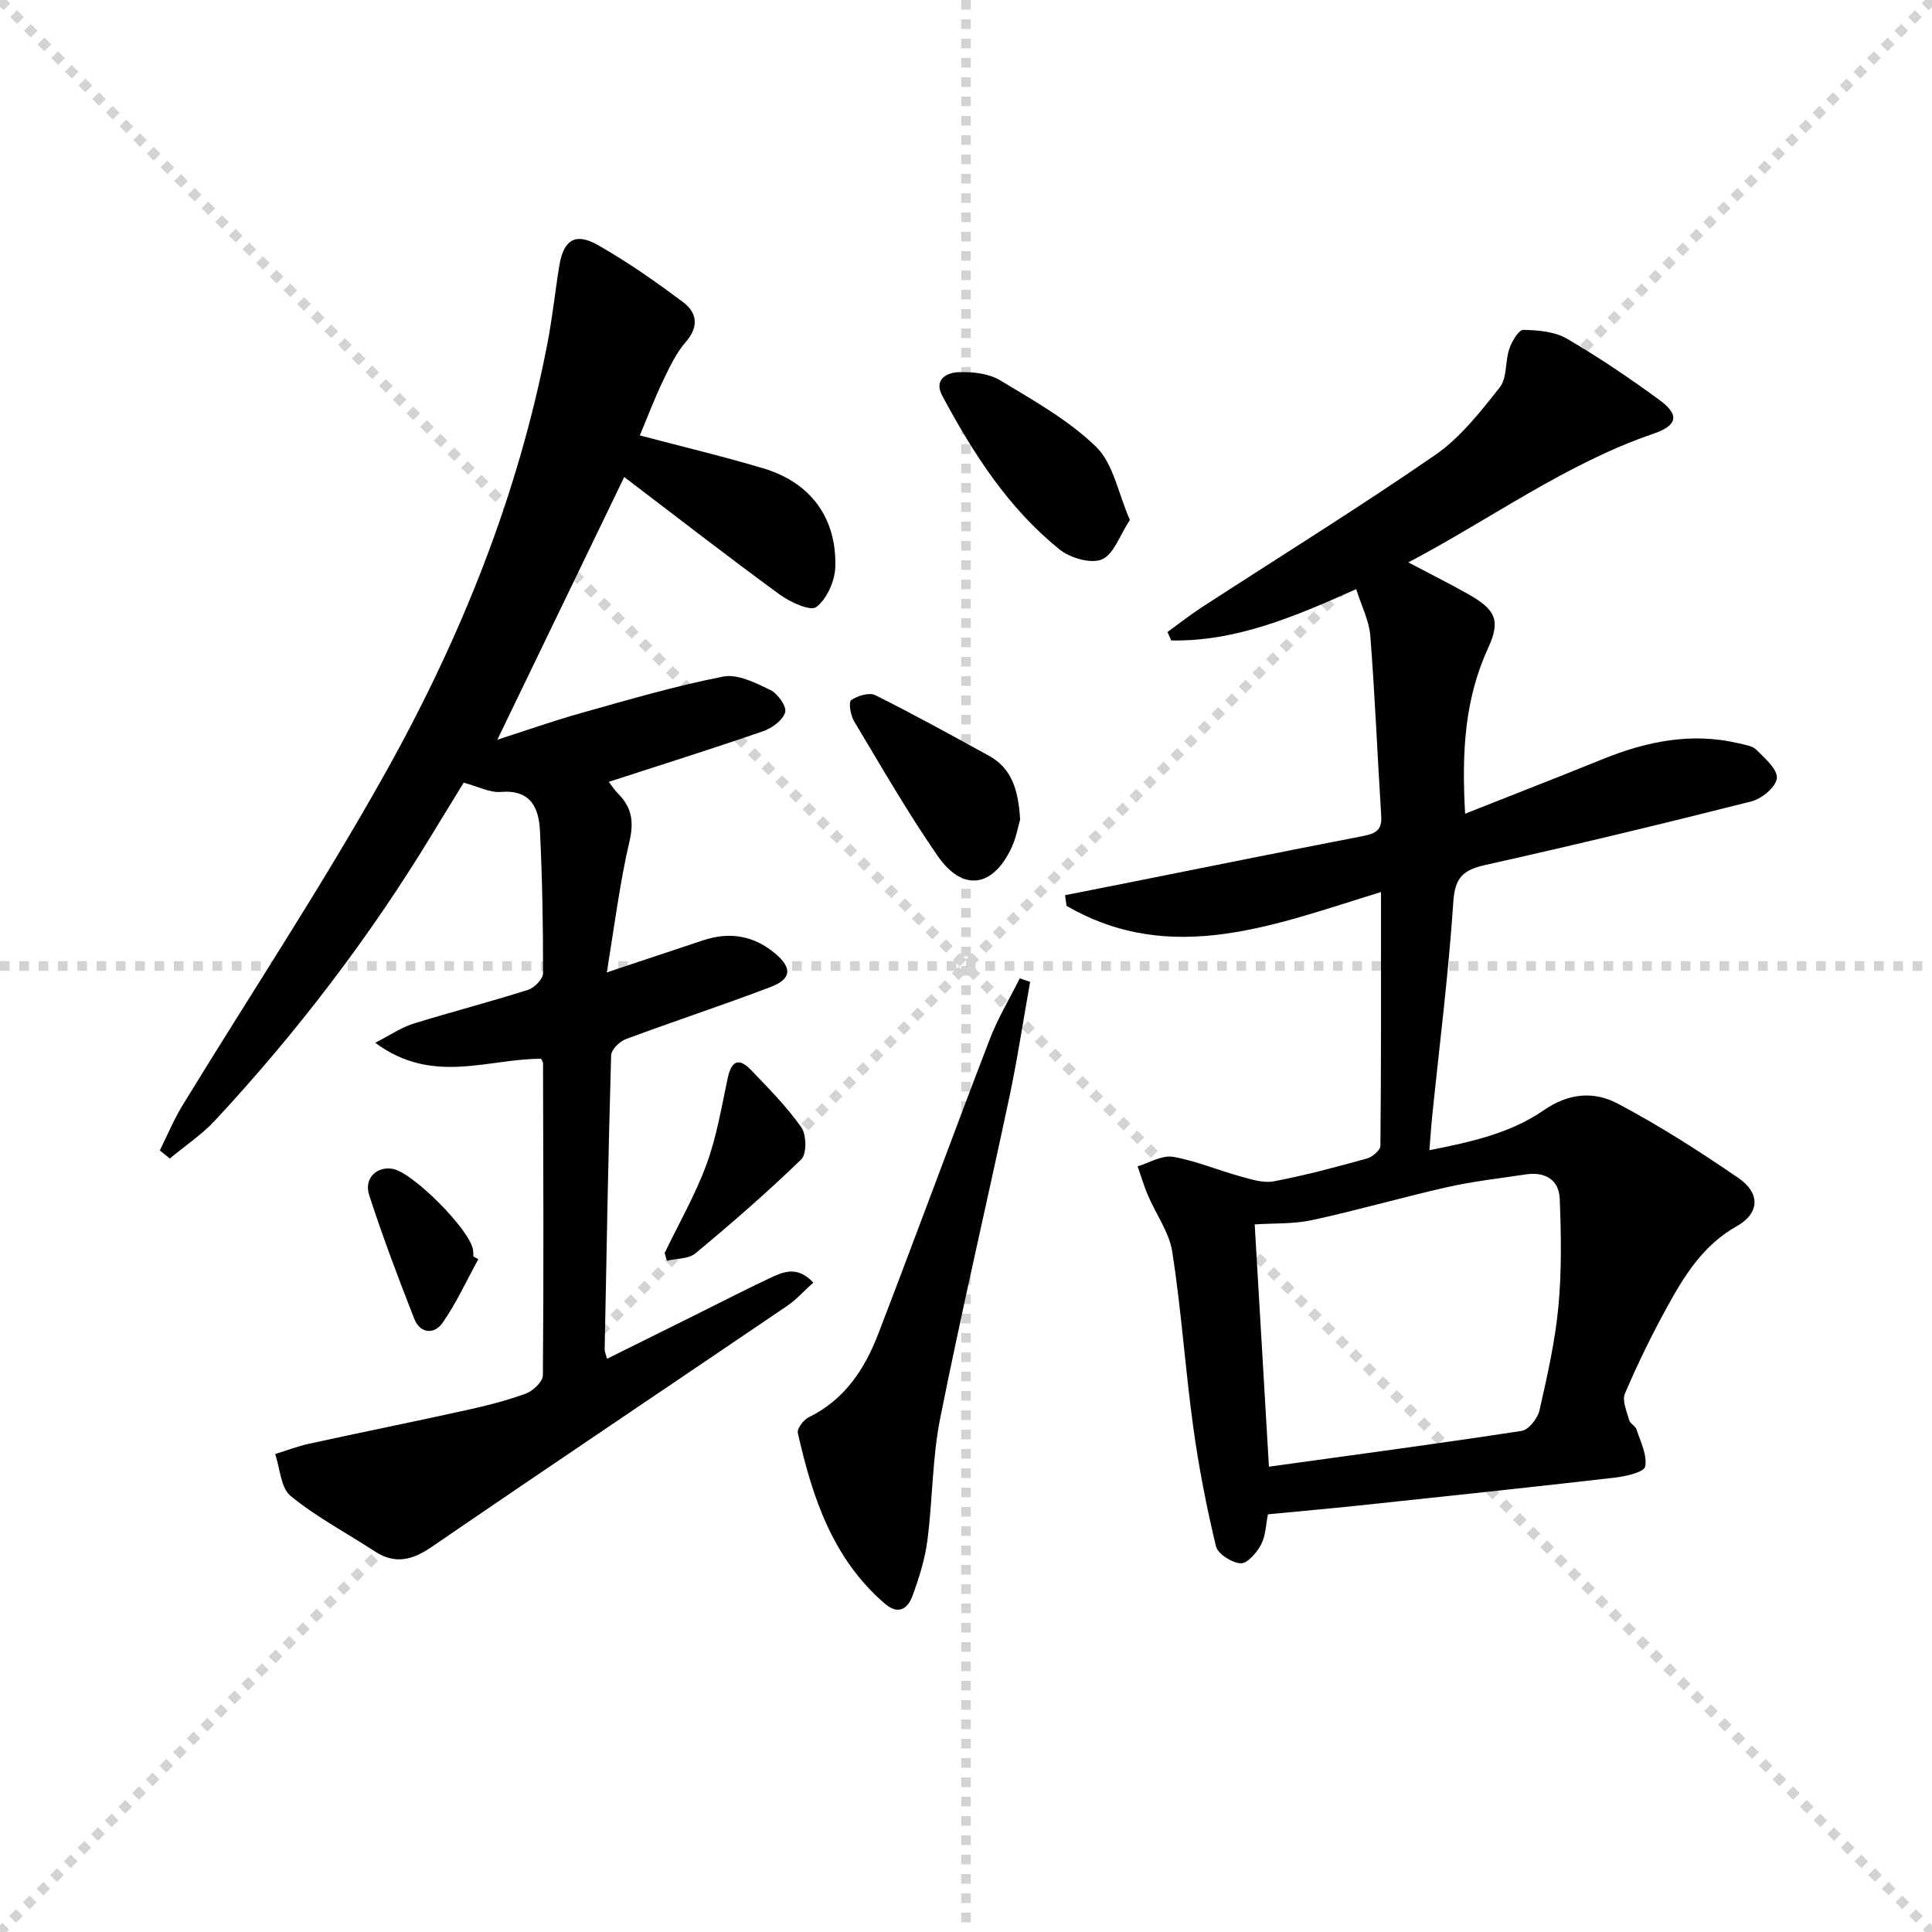 <svg enable-background="new 0 0 400 400" viewBox="0 0 400 400" xmlns="http://www.w3.org/2000/svg"><g stroke="lightgray" stroke-dasharray="1,1" stroke-width="1" transform="scale(2, 2)"><line x1="0" y1="0" x2="200" y2="200"></line><line x1="200" y1="0" x2="0" y2="200"></line><line x1="100" y1="0" x2="100" y2="200"></line><line x1="0" y1="100" x2="200" y2="100"></line></g><g fill="#010101"><path d="m262.52 313.52c-.45 2.16-.47 4.47-1.43 6.27-.89 1.67-2.85 3.96-4.22 3.88-1.84-.11-4.74-1.95-5.12-3.54-1.97-8.2-3.59-16.51-4.73-24.87-1.64-11.98-2.45-24.08-4.3-36.02-.63-4.09-3.38-7.83-5.06-11.78-.83-1.94-1.42-3.98-2.13-5.98 2.43-.72 5.02-2.35 7.27-1.98 4.68.78 9.16 2.72 13.78 3.99 2.32.64 4.9 1.51 7.14 1.09 6.51-1.23 12.92-2.96 19.31-4.73 1.12-.31 2.76-1.72 2.77-2.64.17-17.27.12-34.55.12-52.52-21.94 6.72-43.32 15.49-65.11 2.85-.1-.73-.2-1.47-.3-2.2 3.99-.79 7.98-1.58 11.97-2.37 16.59-3.31 33.18-6.67 49.79-9.89 2.48-.48 3.89-1.21 3.7-4.1-.79-12.44-1.29-24.9-2.26-37.33-.24-3.14-1.83-6.19-2.92-9.68-12.79 5.73-24.92 10.88-38.31 10.63-.25-.58-.51-1.17-.76-1.75 2.33-1.69 4.6-3.49 7.01-5.06 16.16-10.5 32.55-20.65 48.41-31.59 5.22-3.6 9.37-8.95 13.37-14 1.55-1.96 1.09-5.4 1.99-8.02.52-1.52 1.92-3.89 2.89-3.88 3.04.05 6.48.34 9.02 1.82 6.58 3.82 12.91 8.13 19.07 12.62 4.33 3.15 3.87 5.34-1.19 7.07-18.09 6.19-33.44 17.53-50.71 26.63 4.52 2.39 8.59 4.4 12.52 6.64 5.39 3.07 6.68 5.27 4.04 10.99-4.91 10.66-5.53 21.69-4.8 34.4 9.81-3.89 19.15-7.52 28.44-11.28 9.12-3.7 18.42-5.62 28.22-3.29 1.28.31 2.85.52 3.69 1.37 1.73 1.75 4.37 4.03 4.19 5.85-.18 1.81-3.12 4.26-5.27 4.8-18.33 4.64-36.71 9.06-55.16 13.18-4.6 1.03-6.23 2.66-6.56 7.67-.99 14.9-2.88 29.75-4.4 44.61-.2 1.95-.32 3.91-.55 6.76 8.69-1.72 16.85-3.55 23.62-8.24 5.3-3.67 10.51-3.99 15.42-1.39 8.62 4.56 16.89 9.86 24.94 15.38 4.56 3.13 4.42 7.3-.33 9.97-6.97 3.92-10.84 10.2-14.44 16.76-3.2 5.81-6.12 11.81-8.73 17.91-.62 1.46.39 3.69.89 5.5.2.73 1.28 1.2 1.52 1.93.82 2.55 2.25 5.33 1.78 7.69-.23 1.16-4.08 2.03-6.37 2.29-17.64 2.03-35.3 3.89-52.96 5.77-6.27.65-12.53 1.21-18.76 1.81zm.2-9.86c17.54-2.43 34.96-4.75 52.33-7.41 1.46-.22 3.31-2.6 3.69-4.28 1.61-7.09 3.23-14.25 3.91-21.48.7-7.37.56-14.86.28-22.27-.16-4.01-3.07-5.67-7.04-5.07-5.41.82-10.87 1.42-16.19 2.62-9.37 2.11-18.61 4.8-27.99 6.83-3.95.85-8.13.64-11.94.9.97 16.66 1.92 32.87 2.95 50.16z"/><path d="m112.04 219.21c-10.98-.05-22.5 5.51-34.35-3.32 3.2-1.63 5.39-3.16 7.81-3.92 7.91-2.46 15.94-4.53 23.84-7.04 1.31-.41 3.09-2.24 3.09-3.42.02-9.8-.16-19.61-.63-29.39-.23-4.81-1.85-8.66-8.1-8.16-2.32.19-4.77-1.14-7.7-1.92-2.12 3.47-4.35 7.1-6.57 10.74-12.91 21.27-27.95 40.94-44.87 59.16-2.77 2.98-6.25 5.29-9.41 7.92-.69-.56-1.38-1.12-2.06-1.68 1.54-3.09 2.87-6.32 4.66-9.26 14.04-22.98 28.94-45.47 42.06-68.95 15.62-27.94 27.54-57.54 33.59-89.21 1-5.22 1.54-10.52 2.4-15.76.87-5.31 3.29-6.92 7.95-4.28 6.17 3.49 12.02 7.6 17.7 11.86 2.78 2.09 3.35 4.96.58 8.16-2.03 2.33-3.41 5.29-4.77 8.11-1.71 3.57-3.11 7.28-4.79 11.3 8.85 2.34 17.34 4.35 25.67 6.85 9.66 2.9 15.11 10.22 14.8 20.38-.09 2.92-1.74 6.64-3.94 8.3-1.24.93-5.48-1.05-7.69-2.67-10.85-7.94-21.48-16.19-32.07-24.25-8.93 18.49-17.5 36.22-26.27 54.39 5.72-1.84 11.56-3.9 17.51-5.57 9.69-2.72 19.38-5.57 29.24-7.5 2.99-.59 6.71 1.3 9.75 2.76 1.52.73 3.43 3.4 3.09 4.61-.45 1.63-2.71 3.3-4.54 3.93-10.5 3.63-21.1 6.96-31.98 10.49.57.73 1.14 1.65 1.89 2.4 2.84 2.84 3.37 5.78 2.4 9.91-2.02 8.63-3.1 17.48-4.71 27.15 7.55-2.52 13.77-4.6 20-6.66 5.49-1.82 10.51-.96 14.93 2.79 3.5 2.97 3.33 5.24-1.03 6.9-9.92 3.77-20.01 7.08-29.95 10.78-1.29.48-3 2.17-3.04 3.34-.59 20.3-.95 40.6-1.34 60.91-.01.43.21.87.49 1.93 6.12-3.04 12.03-5.97 17.93-8.9 5.21-2.59 10.38-5.25 15.64-7.74 2.82-1.33 5.8-2.73 9.13.87-1.87 1.68-3.47 3.5-5.41 4.82-24.49 16.63-49.08 33.11-73.5 49.84-4.03 2.76-7.6 3.77-11.86.99-5.84-3.8-12.08-7.1-17.44-11.48-2.06-1.68-2.19-5.72-3.2-8.68 2.34-.72 4.64-1.61 7.02-2.13 10.8-2.36 21.65-4.55 32.44-6.93 4.21-.93 8.42-1.98 12.45-3.46 1.49-.55 3.51-2.47 3.52-3.79.18-21.49.08-42.99.03-64.48.03-.3-.21-.6-.39-1.04z"/><path d="m213.28 203.28c-1.45 8.09-2.67 16.22-4.38 24.25-4.69 22.06-9.84 44.03-14.25 66.15-1.65 8.26-1.55 16.85-2.64 25.23-.51 3.91-1.72 7.78-3.09 11.5-.98 2.66-2.91 4.04-5.76 1.58-10.81-9.32-14.98-22.04-17.98-35.3-.21-.91 1.21-2.76 2.31-3.29 7.4-3.62 11.55-9.97 14.34-17.23 7.81-20.29 15.28-40.7 23.08-60.99 1.67-4.36 4.13-8.42 6.22-12.62.71.23 1.43.47 2.15.72z"/><path d="m233.93 107.65c-2.1 3.19-3.33 7.12-5.78 8.16-2.28.97-6.56-.27-8.76-2.04-10.65-8.56-17.9-19.9-24.29-31.8-1.84-3.42.92-4.82 3.36-4.91 2.85-.11 6.19.23 8.55 1.65 6.93 4.17 14.19 8.24 19.92 13.79 3.54 3.43 4.53 9.49 7 15.15z"/><path d="m211.21 169.65c-.4 1.35-.78 3.67-1.73 5.73-3.84 8.38-10.14 9.35-15.35 1.83-6.22-8.99-11.68-18.51-17.31-27.9-.73-1.22-1.17-3.95-.6-4.35 1.32-.92 3.74-1.65 5-1.03 7.96 3.96 15.76 8.28 23.56 12.56 4.77 2.63 6.05 7.17 6.43 13.16z"/><path d="m137.61 259.42c2.94-6.11 6.35-12.05 8.68-18.39 2.08-5.68 3.09-11.76 4.35-17.72.74-3.5 2.18-4.55 4.84-1.79 3.66 3.81 7.41 7.6 10.43 11.89 1.08 1.54 1.14 5.51-.03 6.64-7 6.79-14.39 13.2-21.89 19.44-1.42 1.18-3.92 1.06-5.92 1.53-.16-.52-.31-1.06-.46-1.6z"/><path d="m99.03 260.71c-2.42 4.41-4.53 9.03-7.38 13.14-1.73 2.49-4.66 2.3-5.89-.83-3.32-8.46-6.54-16.98-9.34-25.63-1.12-3.47 1.68-6.04 4.98-5.37 4.2.86 15.72 12.44 16.51 16.62.09.49.07.99.1 1.49.34.2.68.39 1.02.58z"/></g></svg>